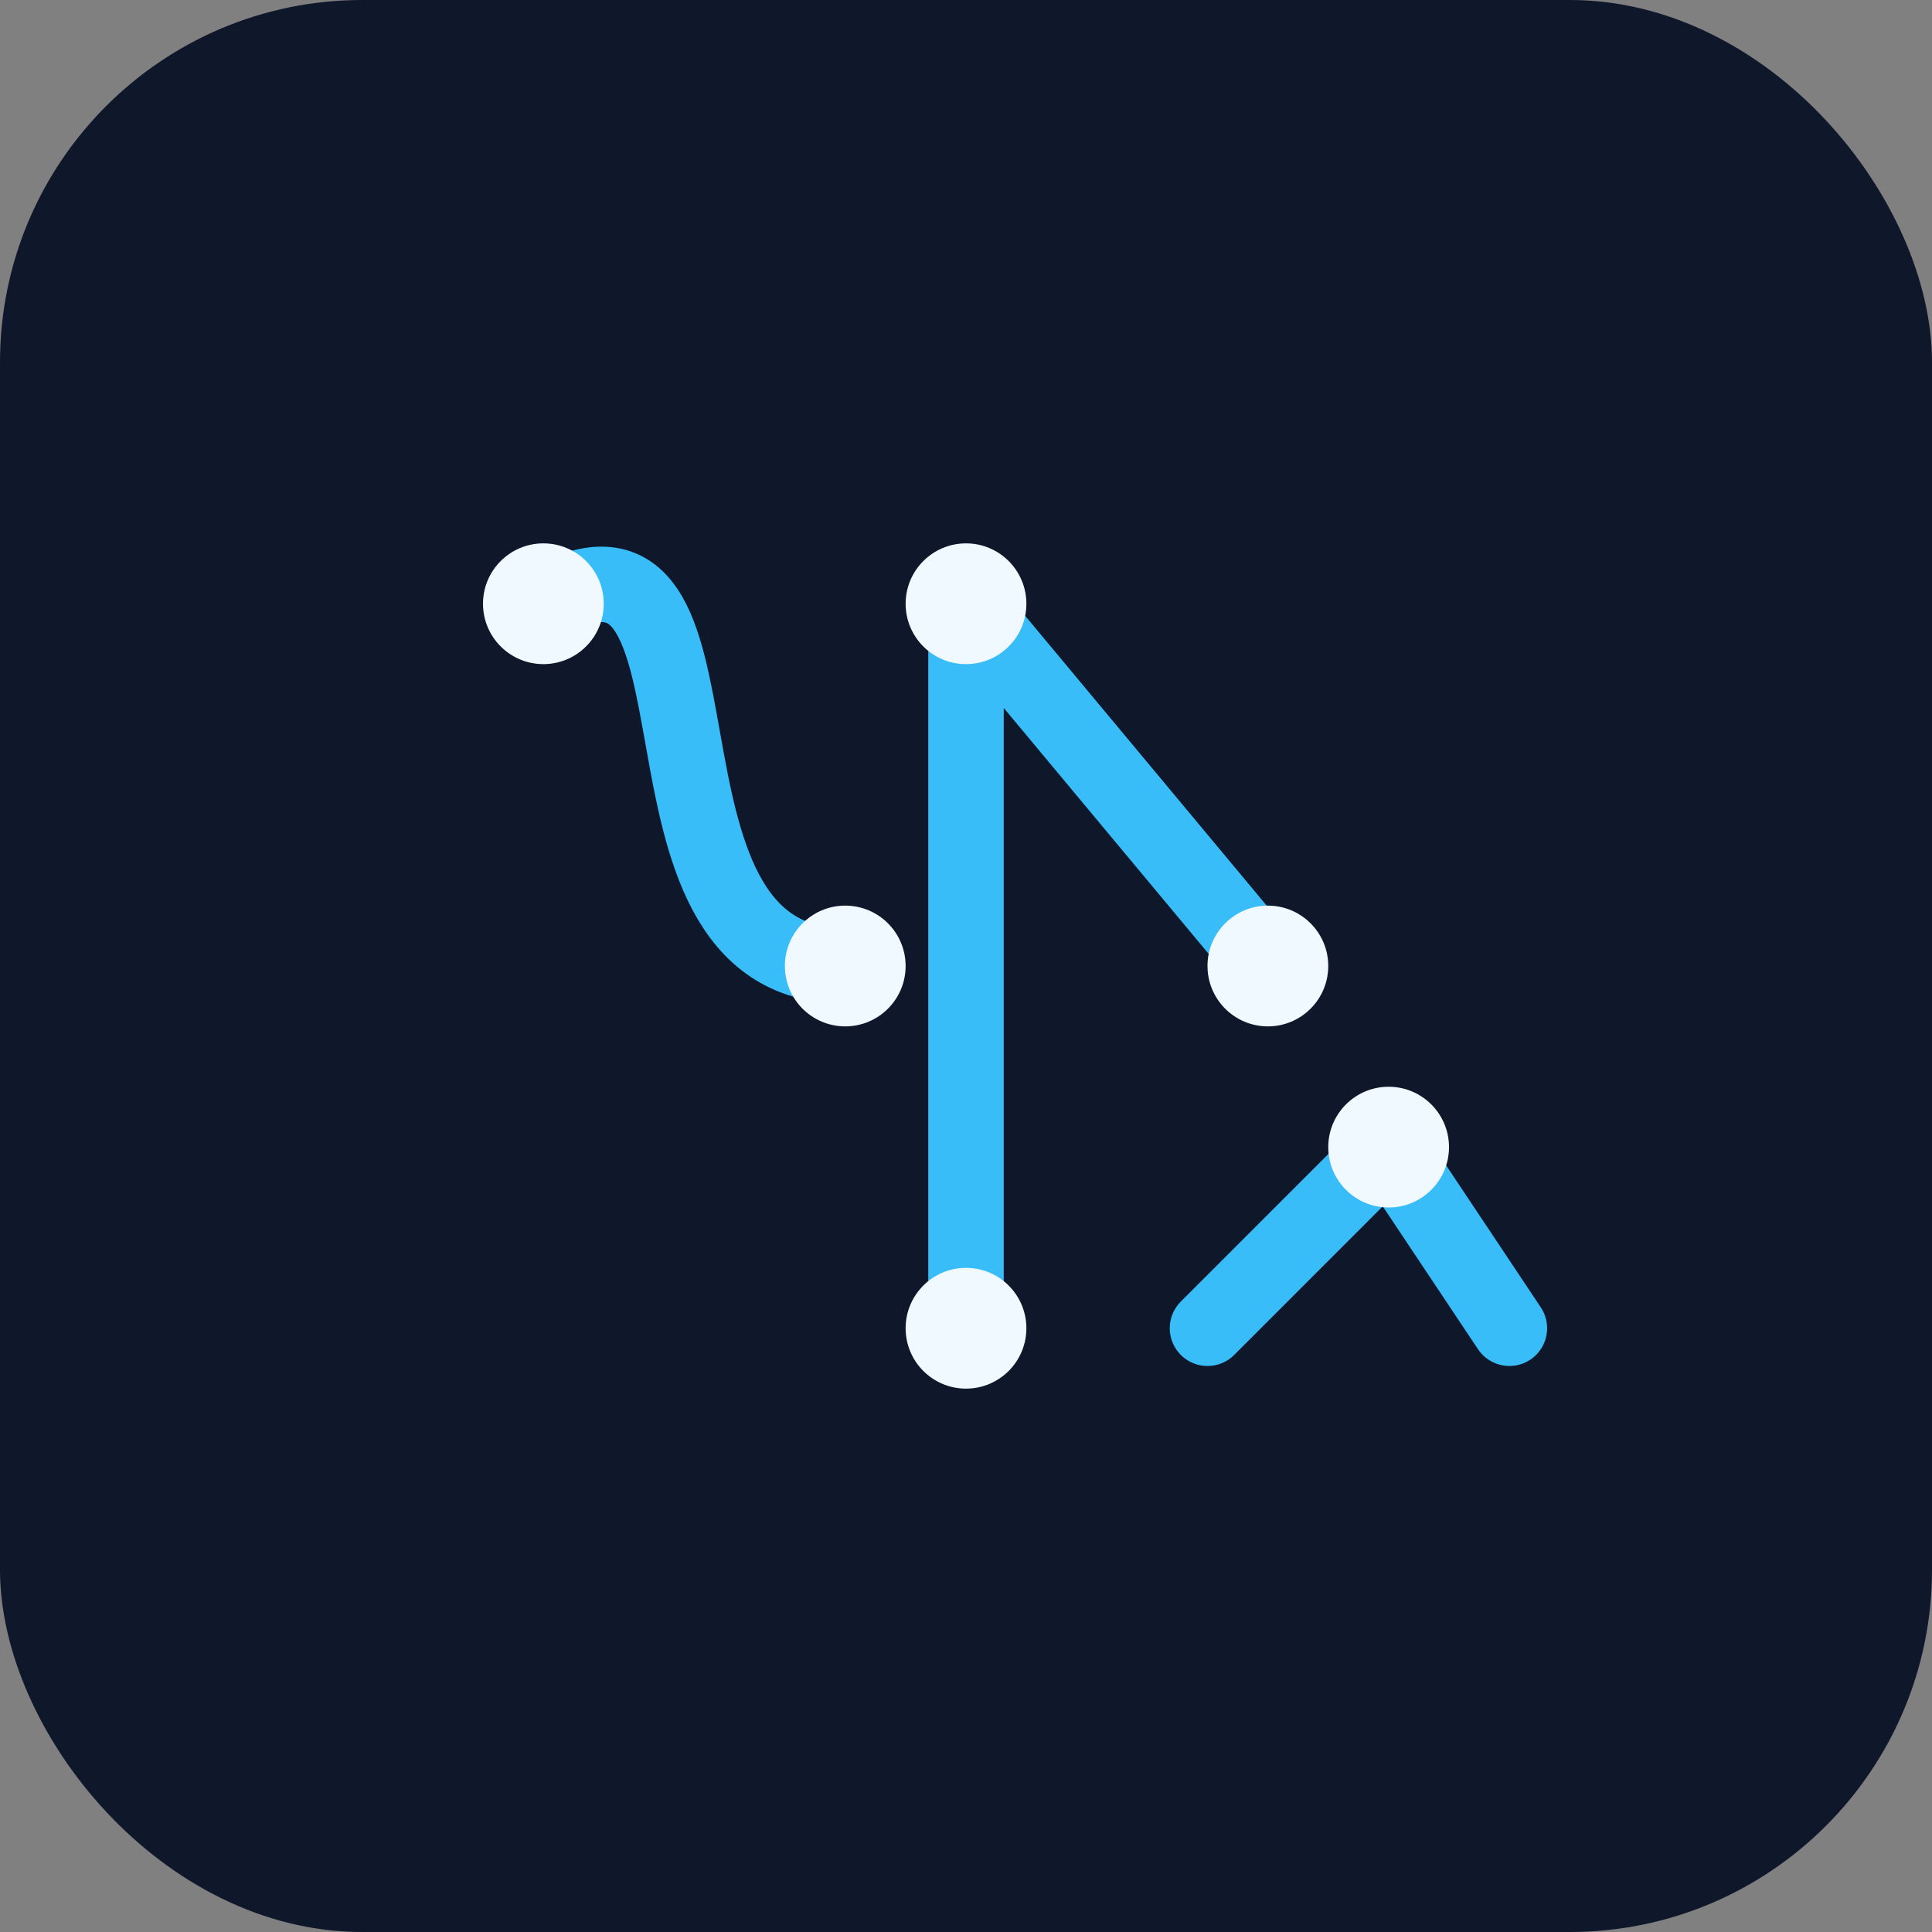 <svg width="256" height="256" viewBox="0 0 256 256" xmlns="http://www.w3.org/2000/svg">
    <rect x="0" y="0" width="256" height="256" fill="#808080" stroke="none"/>
    <rect width="256" height="256" fill="#0F172A" rx="48"/>
    <path d="M72 80 C 100 64, 80 128, 112 128" stroke="#38BDF8" stroke-width="10" fill="none" stroke-linecap="round"/>
    <path d="M128 176 L 128 80 L 168 128" stroke="#38BDF8" stroke-width="10" fill="none" stroke-linecap="round" stroke-linejoin="round"/>
    <path d="M160 176 L 184 152 L 200 176" stroke="#38BDF8" stroke-width="10" fill="none" stroke-linecap="round" stroke-linejoin="round"/>
    <circle cx="72" cy="80" r="8" fill="#F0F9FF"/>
    <circle cx="112" cy="128" r="8" fill="#F0F9FF"/>
    <circle cx="128" cy="80" r="8" fill="#F0F9FF"/>
    <circle cx="128" cy="176" r="8" fill="#F0F9FF"/>
    <circle cx="168" cy="128" r="8" fill="#F0F9FF"/>
    <circle cx="184" cy="152" r="8" fill="#F0F9FF"/>
</svg>